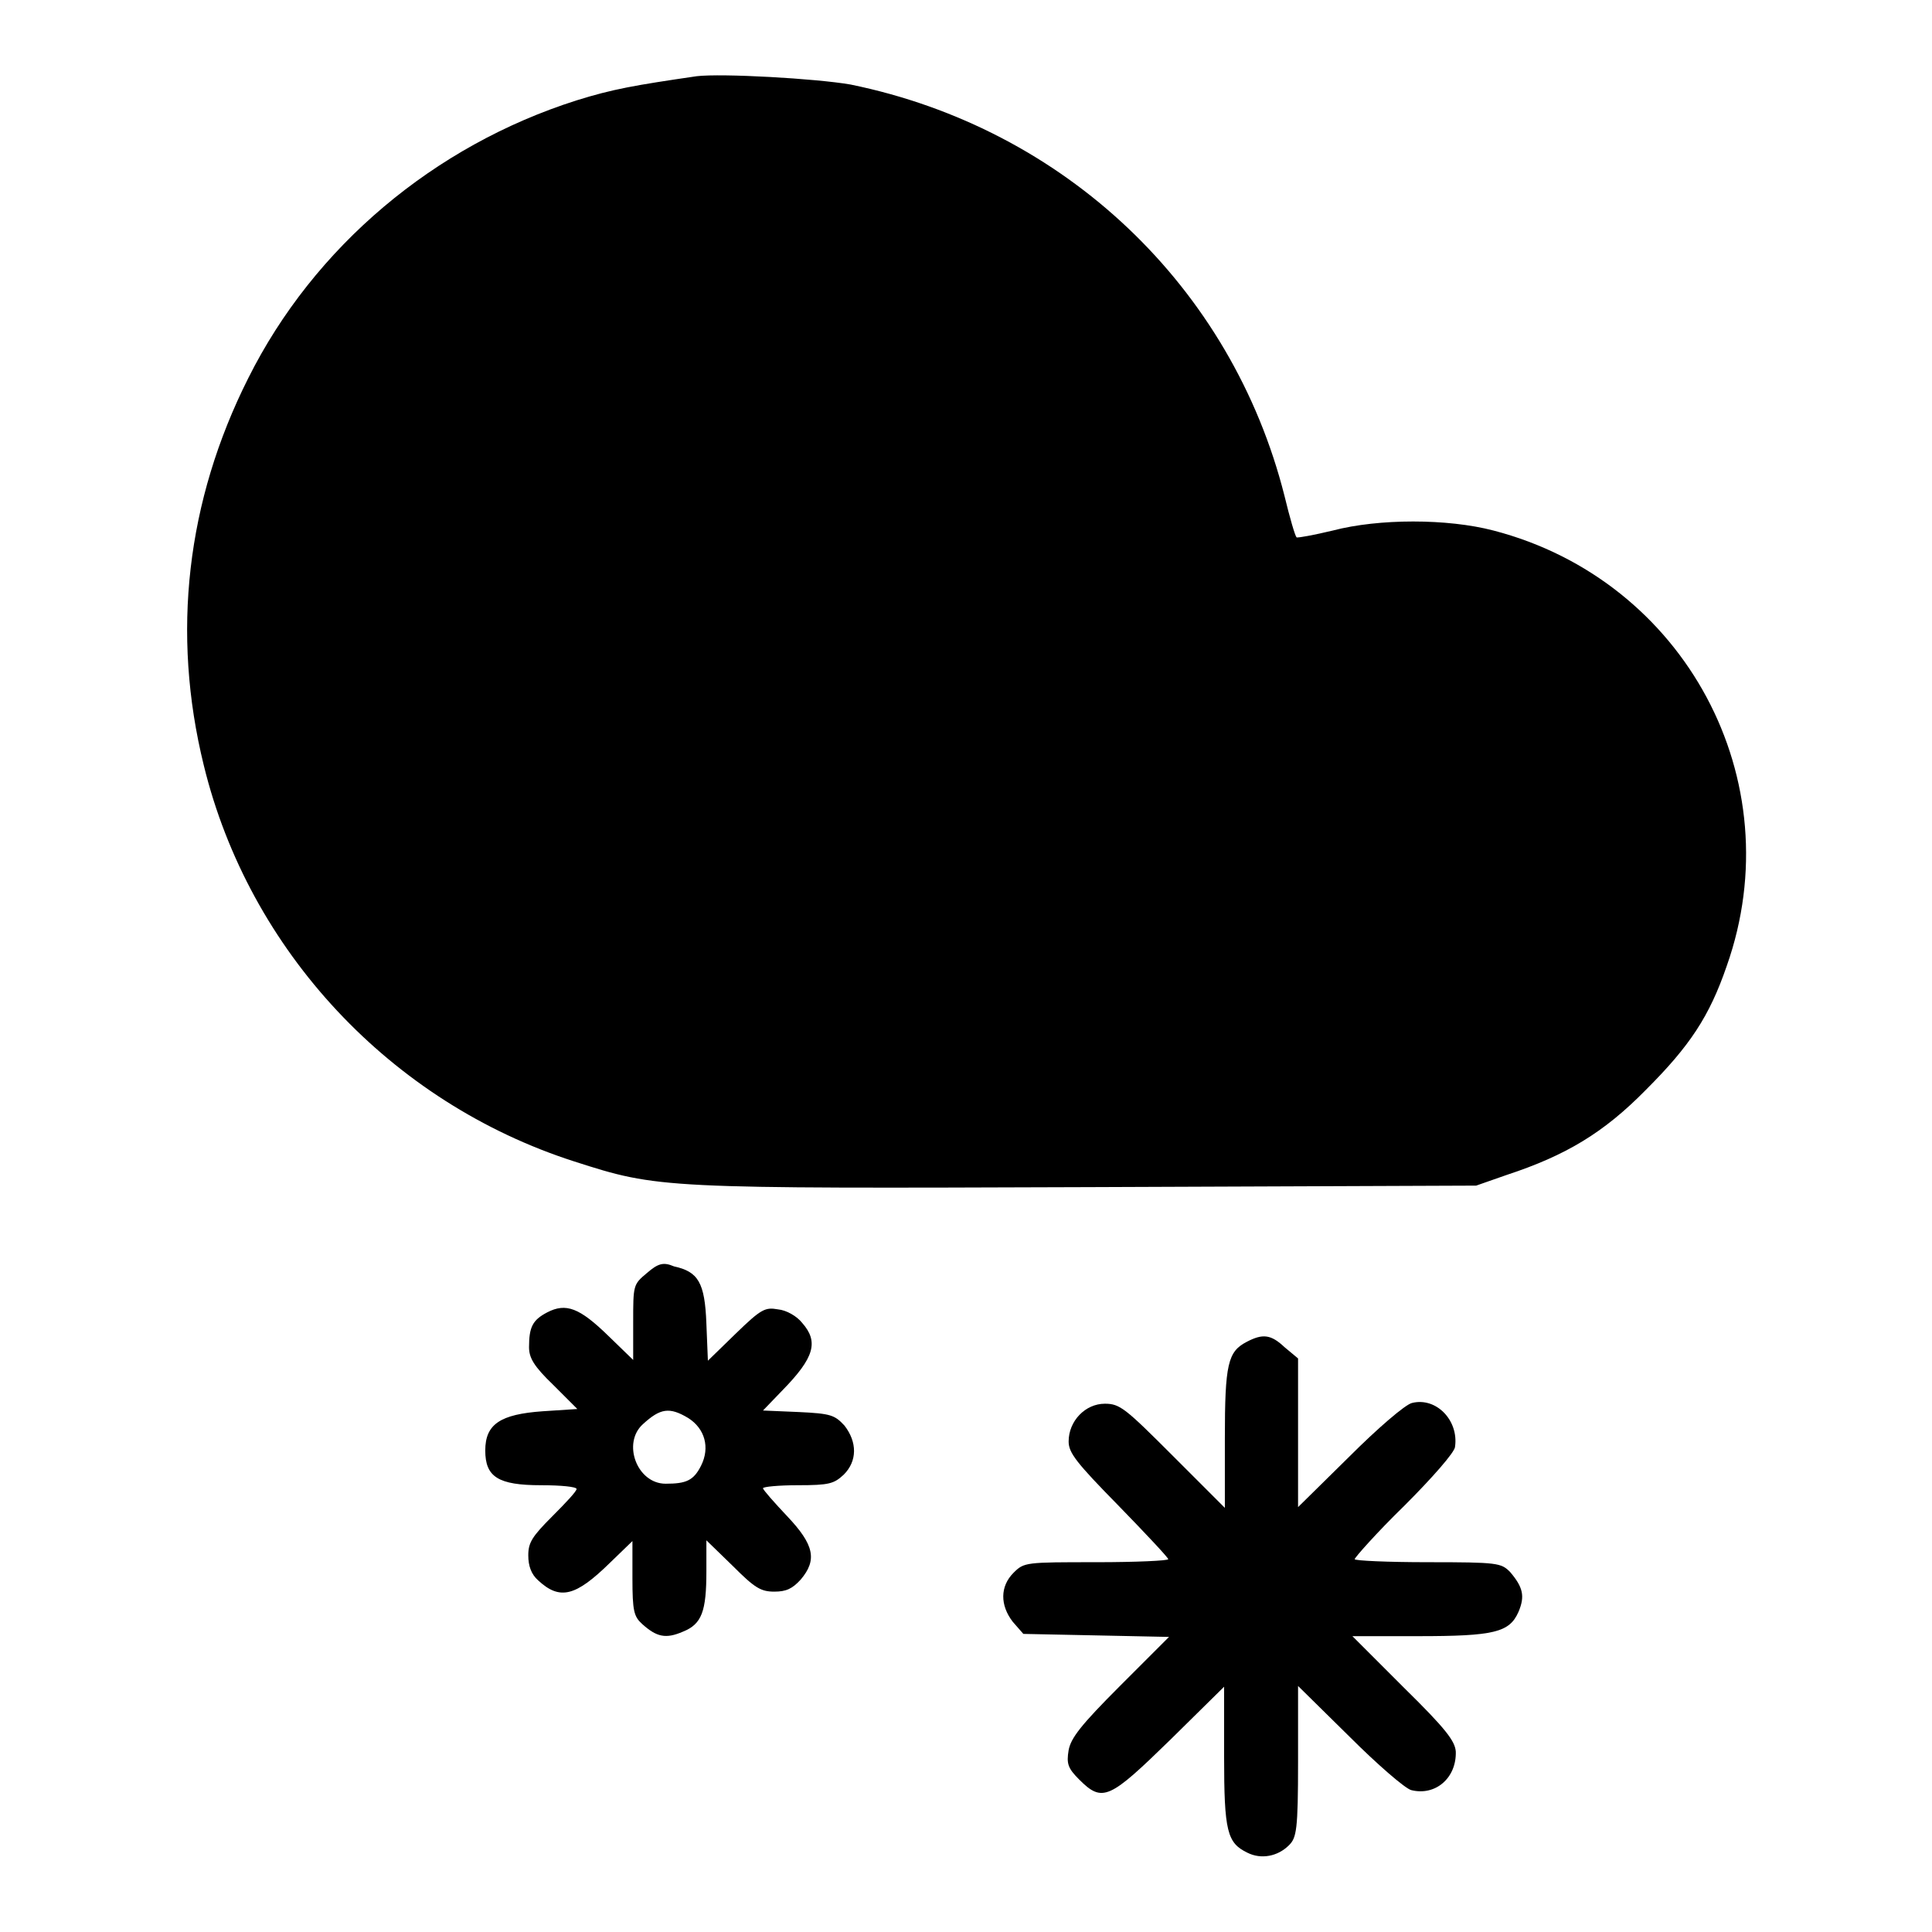 <?xml version="1.0" encoding="utf-8"?>
<!-- Svg Vector Icons : http://www.onlinewebfonts.com/icon -->
<!DOCTYPE svg PUBLIC "-//W3C//DTD SVG 1.1//EN" "http://www.w3.org/Graphics/SVG/1.1/DTD/svg11.dtd">
<svg version="1.1" xmlns="http://www.w3.org/2000/svg" xmlns:xlink="http://www.w3.org/1999/xlink" x="0px" y="0px" viewBox="0 0 256 256" enable-background="new 0 0 256 256" xml:space="preserve">
<g><g><g><path fill="#000000" d="M92.3,10.1c-8.2,1.2-11.1,1.7-15.9,3.2c-18.9,6-34.8,19.4-43.5,36.8c-8.2,16.3-10.2,33.8-5.9,51.3c6,24.6,24.8,44.7,49.1,52.5c11.2,3.6,11.5,3.6,68.2,3.4l51.3-0.2l4-1.4c7.9-2.6,12.9-5.6,18.5-11.3c5.8-5.8,8.4-9.7,10.7-16.4c8.7-24.6-5.5-51.1-30.9-57.7c-6.1-1.6-15.2-1.6-21.3,0c-2.5,0.6-4.7,1-4.8,0.9c-0.2-0.2-0.9-2.6-1.6-5.5c-7-27.7-29.1-48.7-57.5-54.5C108.1,10.4,95.6,9.7,92.3,10.1z"/><path fill="#000000" d="M85.7,168.7c-1.8,1.5-1.8,1.6-1.8,6.5v5l-3.3-3.2c-3.8-3.7-5.6-4.4-8.1-3.1c-1.9,1-2.4,1.9-2.4,4.6c0,1.4,0.6,2.5,3.2,5l3.2,3.2l-4.6,0.3c-5.6,0.4-7.6,1.7-7.6,5.2c0,3.5,1.7,4.6,7.4,4.6c2.6,0,4.7,0.2,4.7,0.5s-1.4,1.8-3.2,3.6c-2.7,2.7-3.2,3.5-3.2,5.2c0,1.4,0.4,2.5,1.3,3.3c2.9,2.7,5,2.1,9.5-2.3l3-2.9v4.9c0,4.4,0.2,5.1,1.3,6.1c1.9,1.7,3.1,2,5.4,1c2.5-1,3.1-2.7,3.1-8v-4.1l3.5,3.4c2.9,2.9,3.7,3.4,5.5,3.4c1.6,0,2.4-0.4,3.5-1.6c2.2-2.6,1.8-4.6-1.8-8.4c-1.7-1.8-3.2-3.5-3.2-3.7c0-0.2,2.1-0.4,4.6-0.4c4.2,0,4.8-0.2,6.1-1.4c1.8-1.8,1.8-4.3,0.1-6.5c-1.3-1.4-1.8-1.6-6.1-1.8l-4.7-0.2l2.6-2.7c4.2-4.3,4.8-6.4,2.6-8.9c-0.7-0.9-2.1-1.7-3.2-1.8c-1.7-0.3-2.2-0.1-5.6,3.2l-3.7,3.6l-0.2-4.9c-0.2-5.5-1.1-6.9-4.3-7.6C87.9,167.2,87.2,167.4,85.7,168.7z M91.2,187.9c2.2,1.4,2.9,3.9,1.7,6.3c-1,2-2,2.4-4.7,2.4c-3.8,0-5.8-5.4-3-7.9C87.5,186.6,88.7,186.4,91.2,187.9z"/><path fill="#000000" d="M165.2,177.8c-2.5,1.3-2.9,2.9-2.9,12.8v9.2l-6.9-6.9c-6.3-6.3-7-6.9-9-6.9c-2.6,0-4.8,2.3-4.8,5c0,1.5,1,2.8,6.6,8.5c3.6,3.7,6.6,6.9,6.6,7.1s-4.3,0.4-9.5,0.4c-9.4,0-9.6,0-11,1.4c-1.8,1.8-1.8,4.3-0.1,6.5l1.4,1.6l9.7,0.2l9.6,0.2l-6.5,6.5c-5.2,5.2-6.5,6.9-6.8,8.5c-0.3,1.8-0.1,2.4,1.4,3.9c3.1,3.1,4,2.6,12.1-5.3l7.1-7v9.2c0,10,0.4,11.5,3.1,12.8c1.8,0.9,4,0.5,5.5-1c1-1,1.2-2,1.2-11.1v-10l6.8,6.7c3.7,3.7,7.4,6.9,8.2,7.1c3.2,0.8,6-1.6,5.9-5.1c-0.1-1.4-1.3-3-6.9-8.5l-6.8-6.8h8.7c10.1,0,12.1-0.5,13.3-3.2c0.9-2.1,0.6-3.3-1.1-5.3c-1.2-1.2-1.6-1.3-10.9-1.3c-5.3,0-9.7-0.2-9.7-0.4s2.9-3.5,6.6-7.1c3.6-3.6,6.7-7.1,6.7-7.8c0.5-3.5-2.5-6.6-5.7-5.8c-0.9,0.2-4.6,3.4-8.3,7.1l-6.8,6.7v-9.9V180l-1.8-1.5C168.4,176.8,167.3,176.7,165.2,177.8z"/></g></g></g>
</svg>